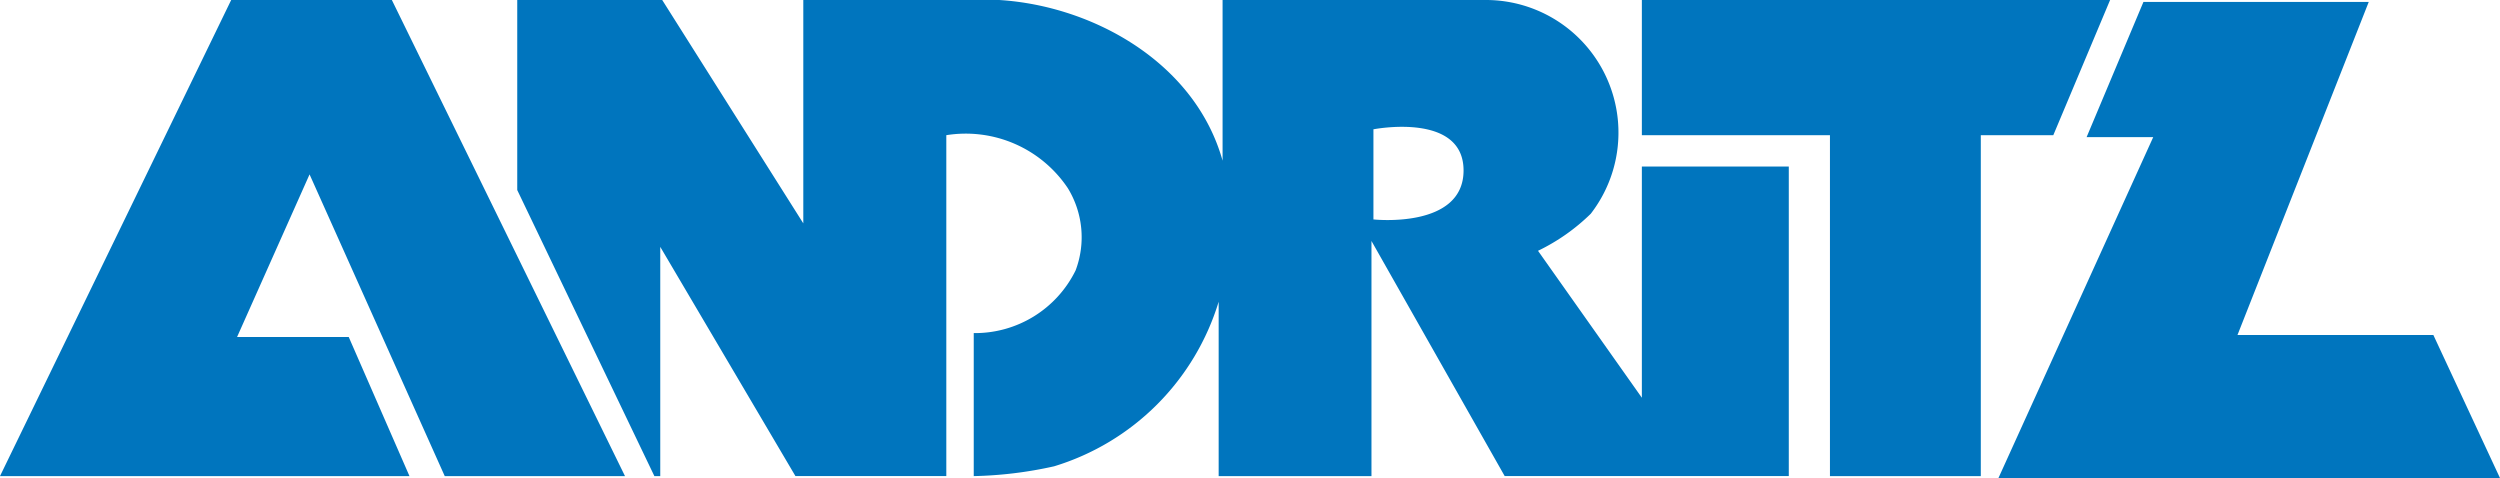<svg xmlns="http://www.w3.org/2000/svg" width="97" height="18.549" viewBox="0 0 97 18.549"><title>ANDRITZ_Logo_blue_RGB</title><path d="M94.415,12.999H86.814L91.907.076H83.165l-2.205,5.245H83.545L77.539,18.549H97ZM79.668,5.245,81.872,0H63.704V5.245h7.298V18.473H76.855V5.245ZM61.727,8.286a5.146,5.146,0,0,0-4.029-8.286H47.436V6.234C46.371,2.433,42.419.228,38.77 0H31.168V8.666L25.694 0H20.069V7.374l5.321,11.099h.228V9.578l5.245,8.894H36.717V5.245a4.766,4.766,0,0,1,4.713,2.053,3.646,3.646,0,0,1,.304,3.193,4.35,4.35,0,0,1-3.953,2.433v5.549a15.719,15.719,0,0,0,3.117-.38,9.592,9.592,0,0,0,6.386-6.386v6.766h5.929V9.35l5.169,9.122H69.405V6.462H63.704v8.97l-4.029-5.701a7.714,7.714,0,0,0,2.053-1.444M56.786,6.614c0,2.281-3.497,1.9-3.497,1.9V5.017S56.786,4.333,56.786,6.614M24.25,18.473,15.204,0H8.97L0,18.473H15.888l-2.357-5.397H9.198L12.011,6.766l5.245,11.707Z" style="fill:#0075be"/></svg>